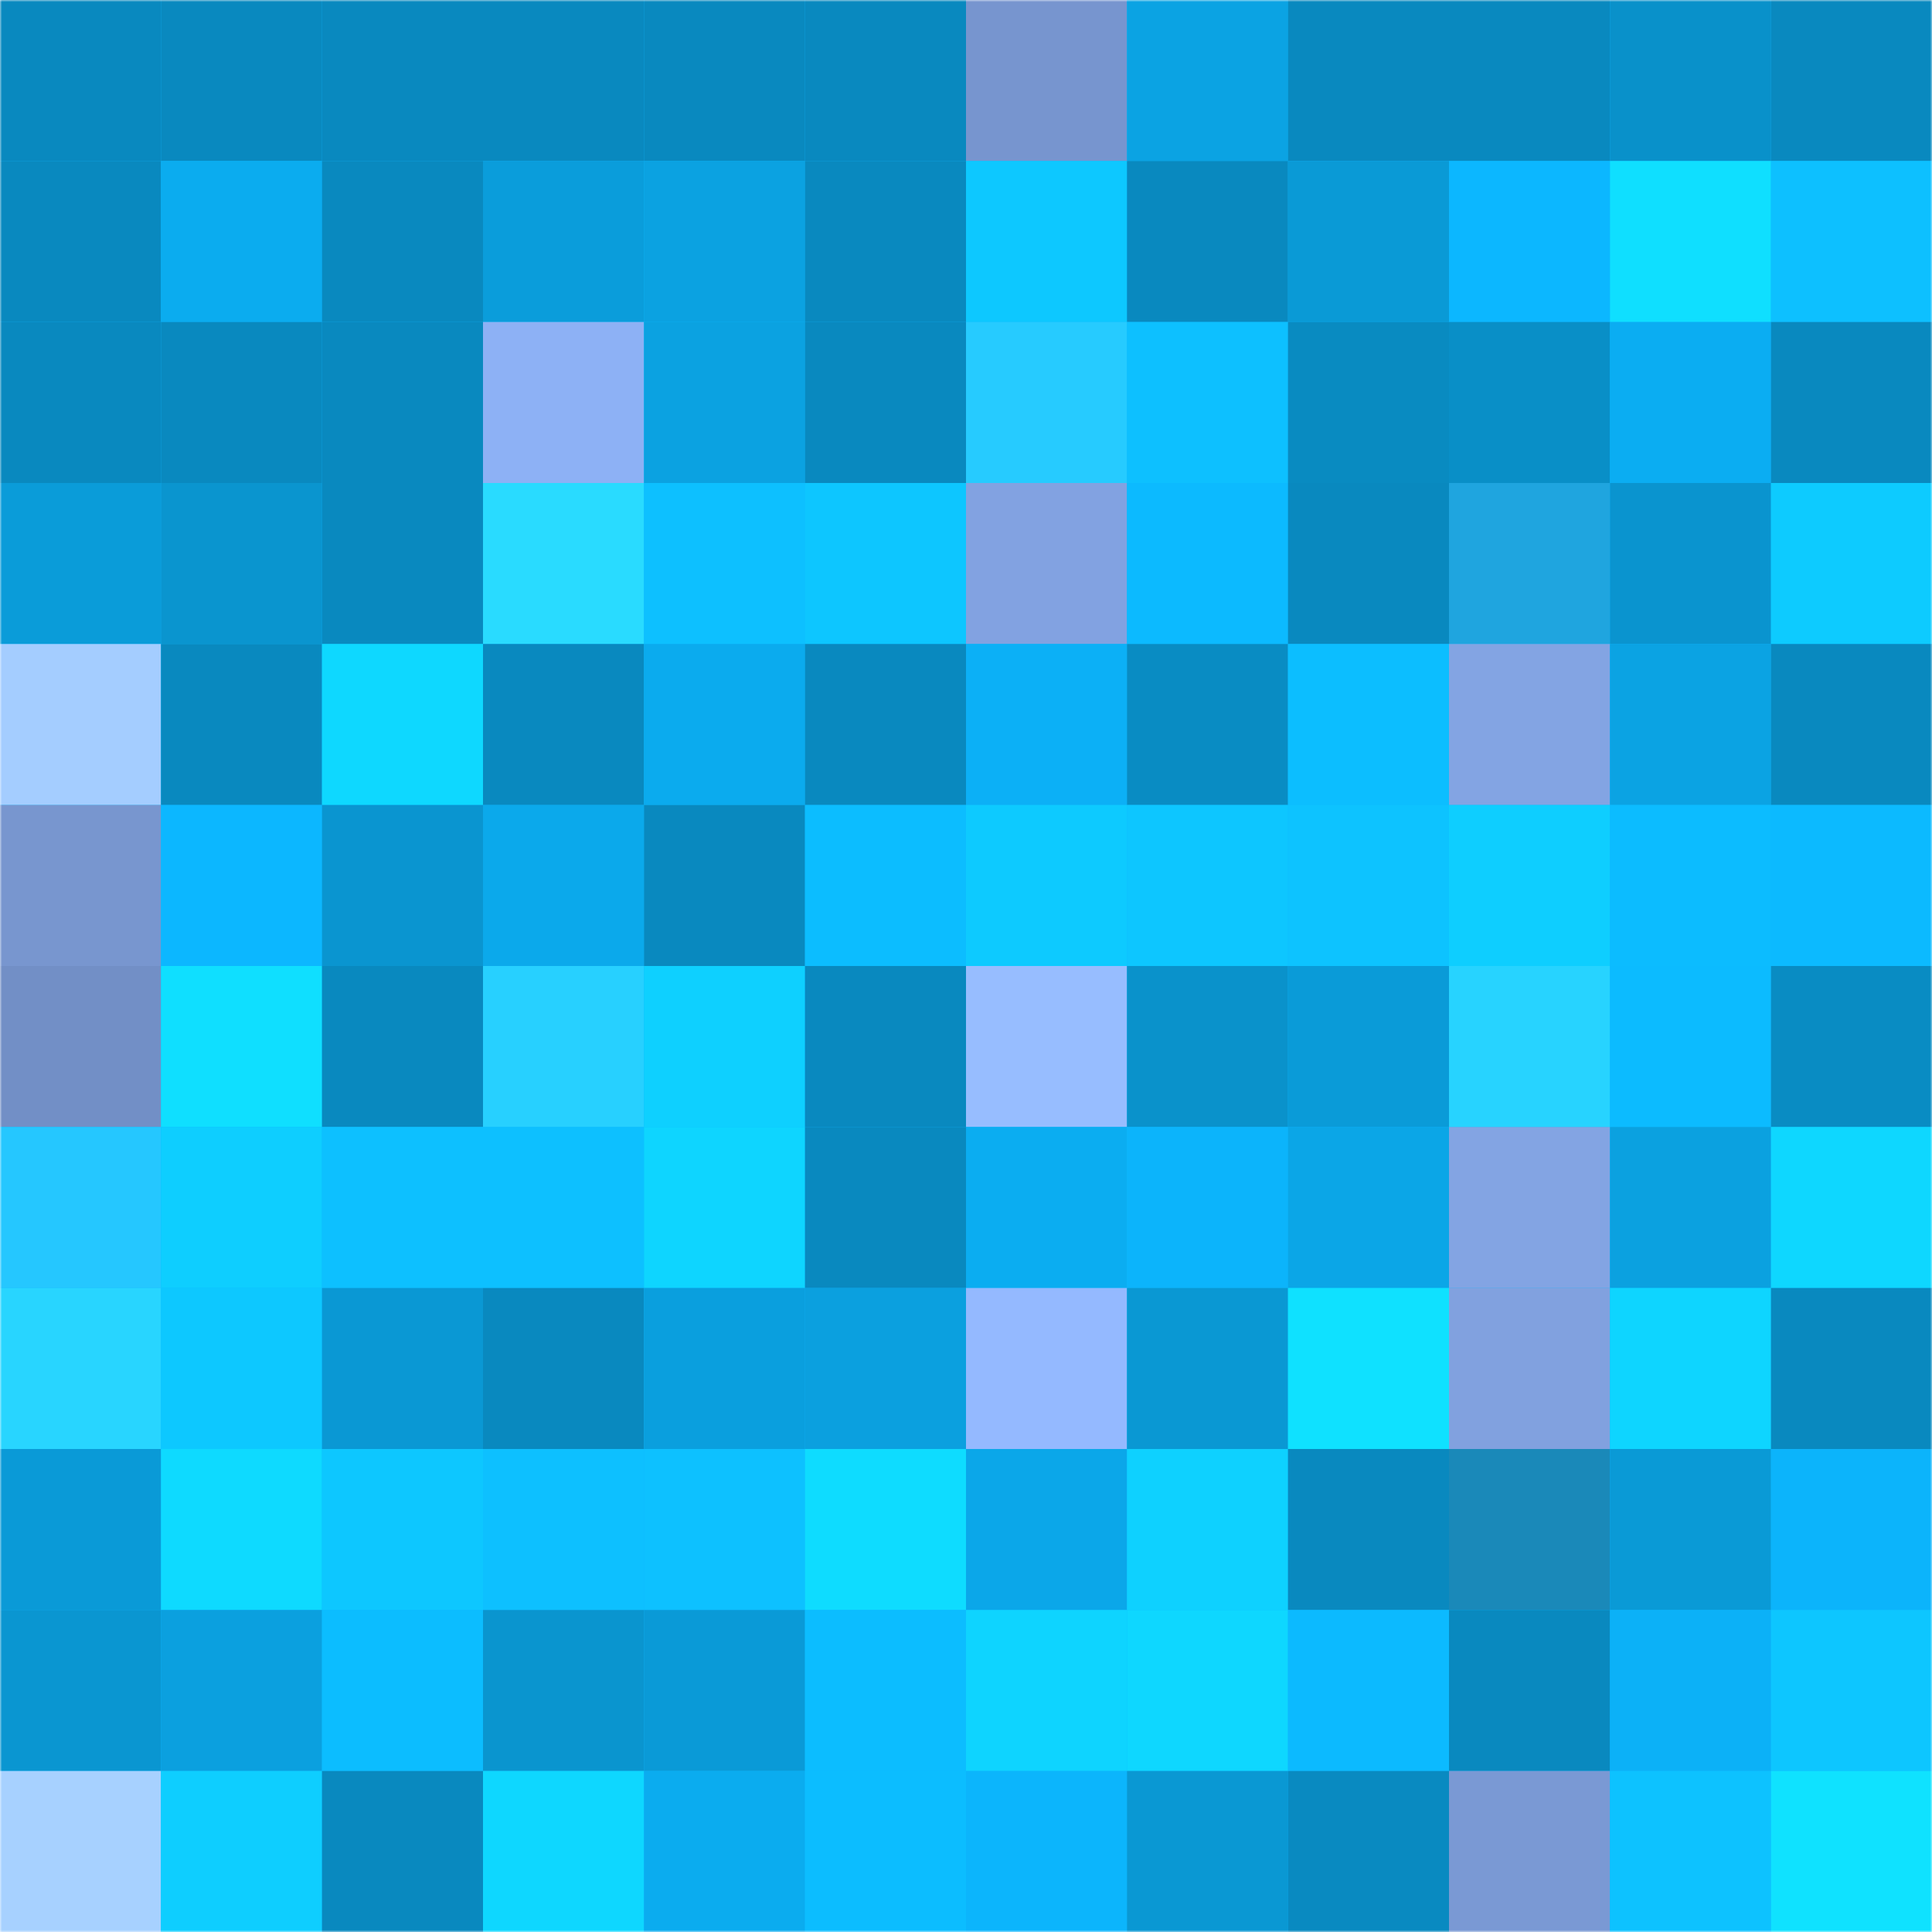 <svg viewBox="0 0 480 480" fill="none" role="img" xmlns="http://www.w3.org/2000/svg" width="240" height="240" name="ens%2Cshilpakar.eth"><mask id="1494171900" mask-type="alpha" maskUnits="userSpaceOnUse" x="0" y="0" width="480" height="480"><rect width="480" height="480" rx="0" fill="#FFFFFF"></rect></mask><g mask="url(#1494171900)"><rect width="480" height="480" rx="0" fill="#0cb7ff"></rect><rect x="0" y="0" width="40" height="40" fill="#0989bf"></rect><rect x="40" y="0" width="40" height="40" fill="#0989bf"></rect><rect x="80" y="0" width="40" height="40" fill="#0989bf"></rect><rect x="120" y="0" width="40" height="40" fill="#0989bf"></rect><rect x="160" y="0" width="40" height="40" fill="#0989bf"></rect><rect x="200" y="0" width="40" height="40" fill="#0989bf"></rect><rect x="240" y="0" width="40" height="40" fill="#7795cf"></rect><rect x="280" y="0" width="40" height="40" fill="#0ba3e3"></rect><rect x="320" y="0" width="40" height="40" fill="#0989bf"></rect><rect x="360" y="0" width="40" height="40" fill="#0989bf"></rect><rect x="400" y="0" width="40" height="40" fill="#0991ca"></rect><rect x="440" y="0" width="40" height="40" fill="#0989bf"></rect><rect x="0" y="40" width="40" height="40" fill="#0989bf"></rect><rect x="40" y="40" width="40" height="40" fill="#0bacef"></rect><rect x="80" y="40" width="40" height="40" fill="#0989bf"></rect><rect x="120" y="40" width="40" height="40" fill="#0a9ddb"></rect><rect x="160" y="40" width="40" height="40" fill="#0ba2e1"></rect><rect x="200" y="40" width="40" height="40" fill="#0989bf"></rect><rect x="240" y="40" width="40" height="40" fill="#0dc8ff"></rect><rect x="280" y="40" width="40" height="40" fill="#0989bf"></rect><rect x="320" y="40" width="40" height="40" fill="#0a9ad6"></rect><rect x="360" y="40" width="40" height="40" fill="#0cb7ff"></rect><rect x="400" y="40" width="40" height="40" fill="#0fdfff"></rect><rect x="440" y="40" width="40" height="40" fill="#0dc0ff"></rect><rect x="0" y="80" width="40" height="40" fill="#0989bf"></rect><rect x="40" y="80" width="40" height="40" fill="#0989bf"></rect><rect x="80" y="80" width="40" height="40" fill="#0989bf"></rect><rect x="120" y="80" width="40" height="40" fill="#8db1f5"></rect><rect x="160" y="80" width="40" height="40" fill="#0ba2e1"></rect><rect x="200" y="80" width="40" height="40" fill="#0989bf"></rect><rect x="240" y="80" width="40" height="40" fill="#26cbff"></rect><rect x="280" y="80" width="40" height="40" fill="#0dc0ff"></rect><rect x="320" y="80" width="40" height="40" fill="#098bc1"></rect><rect x="360" y="80" width="40" height="40" fill="#098fc7"></rect><rect x="400" y="80" width="40" height="40" fill="#0badf2"></rect><rect x="440" y="80" width="40" height="40" fill="#0989bf"></rect><rect x="0" y="120" width="40" height="40" fill="#0a9cd9"></rect><rect x="40" y="120" width="40" height="40" fill="#0a95cf"></rect><rect x="80" y="120" width="40" height="40" fill="#0989bf"></rect><rect x="120" y="120" width="40" height="40" fill="#29dbff"></rect><rect x="160" y="120" width="40" height="40" fill="#0dc0ff"></rect><rect x="200" y="120" width="40" height="40" fill="#0dc6ff"></rect><rect x="240" y="120" width="40" height="40" fill="#82a2e1"></rect><rect x="280" y="120" width="40" height="40" fill="#0cbaff"></rect><rect x="320" y="120" width="40" height="40" fill="#0989bf"></rect><rect x="360" y="120" width="40" height="40" fill="#1fa5df"></rect><rect x="400" y="120" width="40" height="40" fill="#0a94cf"></rect><rect x="440" y="120" width="40" height="40" fill="#0dcbff"></rect><rect x="0" y="160" width="40" height="40" fill="#a4cdff"></rect><rect x="40" y="160" width="40" height="40" fill="#0989bf"></rect><rect x="80" y="160" width="40" height="40" fill="#0ed8ff"></rect><rect x="120" y="160" width="40" height="40" fill="#0989bf"></rect><rect x="160" y="160" width="40" height="40" fill="#0babee"></rect><rect x="200" y="160" width="40" height="40" fill="#0989bf"></rect><rect x="240" y="160" width="40" height="40" fill="#0cb0f6"></rect><rect x="280" y="160" width="40" height="40" fill="#098cc3"></rect><rect x="320" y="160" width="40" height="40" fill="#0cbeff"></rect><rect x="360" y="160" width="40" height="40" fill="#83a4e3"></rect><rect x="400" y="160" width="40" height="40" fill="#0ba3e3"></rect><rect x="440" y="160" width="40" height="40" fill="#0989bf"></rect><rect x="0" y="200" width="40" height="40" fill="#7896cf"></rect><rect x="40" y="200" width="40" height="40" fill="#0cb7ff"></rect><rect x="80" y="200" width="40" height="40" fill="#0a95d0"></rect><rect x="120" y="200" width="40" height="40" fill="#0ba9eb"></rect><rect x="160" y="200" width="40" height="40" fill="#0989bf"></rect><rect x="200" y="200" width="40" height="40" fill="#0cbdff"></rect><rect x="240" y="200" width="40" height="40" fill="#0dcaff"></rect><rect x="280" y="200" width="40" height="40" fill="#0dc6ff"></rect><rect x="320" y="200" width="40" height="40" fill="#0dc3ff"></rect><rect x="360" y="200" width="40" height="40" fill="#0eceff"></rect><rect x="400" y="200" width="40" height="40" fill="#0cbcff"></rect><rect x="440" y="200" width="40" height="40" fill="#0cbaff"></rect><rect x="0" y="240" width="40" height="40" fill="#728fc6"></rect><rect x="40" y="240" width="40" height="40" fill="#0fdfff"></rect><rect x="80" y="240" width="40" height="40" fill="#0989bf"></rect><rect x="120" y="240" width="40" height="40" fill="#27d0ff"></rect><rect x="160" y="240" width="40" height="40" fill="#0ed0ff"></rect><rect x="200" y="240" width="40" height="40" fill="#0989bf"></rect><rect x="240" y="240" width="40" height="40" fill="#97bdff"></rect><rect x="280" y="240" width="40" height="40" fill="#0a92cb"></rect><rect x="320" y="240" width="40" height="40" fill="#0a9bd8"></rect><rect x="360" y="240" width="40" height="40" fill="#27d3ff"></rect><rect x="400" y="240" width="40" height="40" fill="#0cbbff"></rect><rect x="440" y="240" width="40" height="40" fill="#098cc3"></rect><rect x="0" y="280" width="40" height="40" fill="#25c7ff"></rect><rect x="40" y="280" width="40" height="40" fill="#0eceff"></rect><rect x="80" y="280" width="40" height="40" fill="#0dc0ff"></rect><rect x="120" y="280" width="40" height="40" fill="#0dc0ff"></rect><rect x="160" y="280" width="40" height="40" fill="#0ed5ff"></rect><rect x="200" y="280" width="40" height="40" fill="#0989bf"></rect><rect x="240" y="280" width="40" height="40" fill="#0badf1"></rect><rect x="280" y="280" width="40" height="40" fill="#0cb4fb"></rect><rect x="320" y="280" width="40" height="40" fill="#0ba6e7"></rect><rect x="360" y="280" width="40" height="40" fill="#83a4e3"></rect><rect x="400" y="280" width="40" height="40" fill="#0ba1e0"></rect><rect x="440" y="280" width="40" height="40" fill="#0ed7ff"></rect><rect x="0" y="320" width="40" height="40" fill="#28d5ff"></rect><rect x="40" y="320" width="40" height="40" fill="#0dc8ff"></rect><rect x="80" y="320" width="40" height="40" fill="#0a98d4"></rect><rect x="120" y="320" width="40" height="40" fill="#0989bf"></rect><rect x="160" y="320" width="40" height="40" fill="#0a9fde"></rect><rect x="200" y="320" width="40" height="40" fill="#0ba0df"></rect><rect x="240" y="320" width="40" height="40" fill="#94b9ff"></rect><rect x="280" y="320" width="40" height="40" fill="#0a98d3"></rect><rect x="320" y="320" width="40" height="40" fill="#0fe1ff"></rect><rect x="360" y="320" width="40" height="40" fill="#81a1df"></rect><rect x="400" y="320" width="40" height="40" fill="#0ed5ff"></rect><rect x="440" y="320" width="40" height="40" fill="#0989bf"></rect><rect x="0" y="360" width="40" height="40" fill="#0a9ad7"></rect><rect x="40" y="360" width="40" height="40" fill="#0edaff"></rect><rect x="80" y="360" width="40" height="40" fill="#0dc7ff"></rect><rect x="120" y="360" width="40" height="40" fill="#0dc0ff"></rect><rect x="160" y="360" width="40" height="40" fill="#0dc1ff"></rect><rect x="200" y="360" width="40" height="40" fill="#0edcff"></rect><rect x="240" y="360" width="40" height="40" fill="#0ba7e9"></rect><rect x="280" y="360" width="40" height="40" fill="#0ed1ff"></rect><rect x="320" y="360" width="40" height="40" fill="#0989bf"></rect><rect x="360" y="360" width="40" height="40" fill="#1a89b9"></rect><rect x="400" y="360" width="40" height="40" fill="#0a9ad6"></rect><rect x="440" y="360" width="40" height="40" fill="#0cb4fb"></rect><rect x="0" y="400" width="40" height="40" fill="#0a96d1"></rect><rect x="40" y="400" width="40" height="40" fill="#0ba0df"></rect><rect x="80" y="400" width="40" height="40" fill="#0cbdff"></rect><rect x="120" y="400" width="40" height="40" fill="#0a95cf"></rect><rect x="160" y="400" width="40" height="40" fill="#0a9ad7"></rect><rect x="200" y="400" width="40" height="40" fill="#0cbdff"></rect><rect x="240" y="400" width="40" height="40" fill="#0ed4ff"></rect><rect x="280" y="400" width="40" height="40" fill="#0ed7ff"></rect><rect x="320" y="400" width="40" height="40" fill="#0cbaff"></rect><rect x="360" y="400" width="40" height="40" fill="#0989bf"></rect><rect x="400" y="400" width="40" height="40" fill="#0cb1f7"></rect><rect x="440" y="400" width="40" height="40" fill="#0dc6ff"></rect><rect x="0" y="440" width="40" height="40" fill="#a7d1ff"></rect><rect x="40" y="440" width="40" height="40" fill="#0eceff"></rect><rect x="80" y="440" width="40" height="40" fill="#0989bf"></rect><rect x="120" y="440" width="40" height="40" fill="#0ed7ff"></rect><rect x="160" y="440" width="40" height="40" fill="#0bacef"></rect><rect x="200" y="440" width="40" height="40" fill="#0cbdff"></rect><rect x="240" y="440" width="40" height="40" fill="#0cb5fc"></rect><rect x="280" y="440" width="40" height="40" fill="#0a98d3"></rect><rect x="320" y="440" width="40" height="40" fill="#098ac1"></rect><rect x="360" y="440" width="40" height="40" fill="#7a99d4"></rect><rect x="400" y="440" width="40" height="40" fill="#0dc2ff"></rect><rect x="440" y="440" width="40" height="40" fill="#0fe2ff"></rect></g></svg>